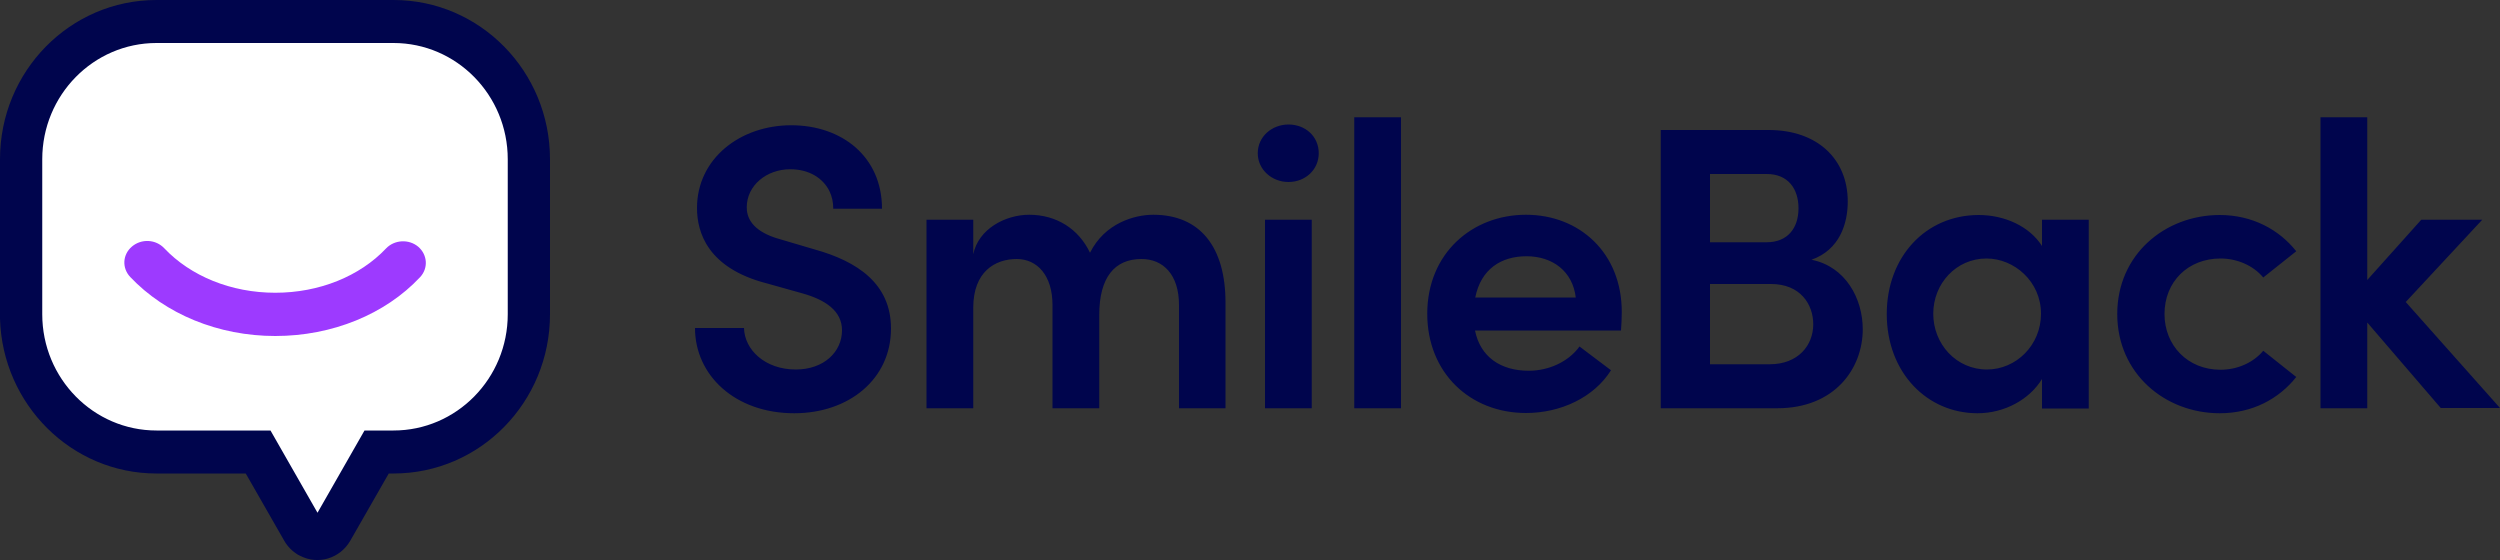 <?xml version="1.0" encoding="UTF-8"?> <!-- Generator: Adobe Illustrator 25.0.0, SVG Export Plug-In . SVG Version: 6.00 Build 0) --> <svg xmlns="http://www.w3.org/2000/svg" xmlns:xlink="http://www.w3.org/1999/xlink" version="1.1" id="Layer_1" x="0px" y="0px" viewBox="0 0 1000 224" style="enable-background:new 0 0 1000 224;" xml:space="preserve"><rect x="0" y="0" width="1000" height="224" fill="#333333" stroke="none"/> <style type="text/css"> .st0{fill-rule:evenodd;clip-rule:evenodd;fill:#00054D;} .st1{fill-rule:evenodd;clip-rule:evenodd;fill:#FFFFFF;} .st2{fill-rule:evenodd;clip-rule:evenodd;fill:#9D3AFF;} </style> <g> <path class="st0" d="M325.6,99.7l-13.2-3.9c-12.7-3.4-13.7-9.8-13.7-12.9c0-8.7,7.9-15.2,17.4-15.2c7.5,0,13.1,3.5,15.7,8.8 c1,2.1,1.5,4.4,1.5,7h19.5c0-20.8-16-33.4-36.3-33.4c-20.5,0-37.7,13.4-37.7,33.1c0,9.7,4.2,24.1,28.1,30.2l13.9,3.9 c9.4,2.6,16,7.1,16,14.8c0,8.7-7.3,15.7-18.5,15.7c-12.3,0-20.5-7.9-20.7-16.6H278c0,18.9,16,34.1,39.7,34.1 c21.8,0,38.7-13.6,38.7-33.9C356.4,113.5,343,104.5,325.6,99.7 M461.3,85.9c-7.6,0-19.4,3.4-25.3,15.2 c-4.5-9.5-13.4-15.2-24.3-15.2c-9.5,0-20.3,5.6-22.4,15.8V87.9h-18.7v75.4h18.7v-40.2c0-14.4,8.7-19.5,17.4-19.5 c8.1,0,14.3,6.5,14.3,18.4v41.3h18.7V126c0-15,6.1-22.4,16.9-22.4c8.7,0,15,6.3,15,18.4v41.3h18.6V121 C490.2,99,480.2,85.9,461.3,85.9 M515.4,49.8c-6.6,0-12.3,4.8-12.3,11.5c0,6.5,5.6,11.5,12.3,11.5c6.8,0,12.1-5,12.1-11.5 C527.5,54.6,522.2,49.8,515.4,49.8 M506,163.3h18.7V87.9H506V163.3z M541.7,163.3h18.7V46.9h-18.7V163.3z M590.1,119 c2.3-11.5,10.5-16.5,20.5-16.5c10.5,0,18.5,6.1,19.7,16.5C630.3,119,590.1,119,590.1,119z M610.4,85.9c-21.6,0-39.5,15.5-39.5,39.6 c0,23.6,17.1,39.7,39.5,39.7c13.7,0,27.1-6.1,34-17.1l-12.6-9.5c-4.4,6.1-12.3,9.7-20.3,9.7c-11.3,0-19.4-5.6-21.5-16.1h58.4 c0.2-2.7,0.3-5.2,0.3-7.3C648.8,101.3,631.9,85.9,610.4,85.9L610.4,85.9z M707.9,145.7H684v-32.1h24.4c11.8,0,16.9,8.2,16.9,16.1 C725.3,138.1,719.3,145.7,707.9,145.7z M684,69.6h22.7c8.6,0,12.7,6,12.7,13.7c0,8.1-4.5,13.6-12.7,13.6H684V69.6z M724.6,103.9 c11.3-4,14.5-14.5,14.5-23.3c0-17-12.2-28.6-31.6-28.6h-43.2v111.3h46.6c23.1,0,34.2-16,34.2-31.6 C745.1,119.4,738.2,106.6,724.6,103.9L724.6,103.9z M794.8,147.8c-12.3,0-21.5-10.2-21.5-22.3c0-12.1,9.2-22.1,21.3-22.1 c11.1,0,21.8,9.2,21.8,22.1C816.4,138.1,806.4,147.8,794.8,147.8z M816.8,98.4c-5-7.9-15-12.4-25.3-12.4 c-21.3,0-36.8,16.8-36.8,39.6c0,23.4,16.1,39.7,36.3,39.7c10.8,0,20.8-5.5,25.8-13.7v11.8h18.7V87.9h-18.7 C816.8,87.9,816.8,98.4,816.8,98.4z M888.2,103.4c6.8,0,13.2,2.9,17.1,7.6l13.2-10.5c-6.9-8.7-17.6-14.5-30.6-14.5 c-21.8,0-41,15.7-41,39.6s19.2,39.7,41,39.7c13.1,0,23.7-5.8,30.6-14.5l-13.2-10.5c-3.9,4.7-10.3,7.6-17.1,7.6 c-13.1,0-22.4-9.7-22.4-22.3C865.8,112.7,875.2,103.4,888.2,103.4 M962.3,120.8l30.6-32.9h-24.4l-21.6,24.1V46.9h-18.7v116.4h18.7 V129l29.4,34.2h23.7L962.3,120.8z"></path> <g> <path class="st1" d="M209.3,126.7c0,27.4-21.8,49.6-48.8,49.6h-12.4L128,211.4L108,176.3H59.4c-26.9,0-48.8-22.2-48.8-49.6V60.5 c0-27.4,21.8-49.6,48.8-49.6h101.2c26.9,0,48.8,22.2,48.8,49.6V126.7L209.3,126.7z"></path> <path class="st2" d="M154.4,99.4c-10.5,11.1-26.7,17.7-44.3,17.7c-17.7,0-33.9-6.7-44.4-17.8c-3.4-3.6-9.1-3.9-12.9-0.7 c-3.8,3.2-4.1,8.6-0.7,12.2c14,14.8,35.2,23.6,58,23.6c22.8,0,44-8.7,57.9-23.5c3.4-3.6,3-9-0.7-12.2 C163.5,95.5,157.7,95.9,154.4,99.4"></path> <path class="st0" d="M203.1,125.7c0,25.7-20.5,46.5-45.7,46.5h-11.6l-18.8,32.9l-18.8-32.9H62.6c-25.2,0-45.7-20.8-45.7-46.5v-62 c0-25.7,20.5-46.5,45.7-46.5h94.8c25.2,0,45.7,20.8,45.7,46.5V125.7z M157.4,0H62.6C28,0,0,28.5,0,63.7v62l0,1.8 c1,34.3,28.6,61.9,62.6,61.9h35.7l15.4,26.9c1.3,2.3,3.2,4.2,5.5,5.6l1,0.5c7.1,3.6,15.8,1,19.9-6.1l15.4-26.9h1.9 c34.6,0,62.6-28.5,62.6-63.7v-62C220,28.5,192,0,157.4,0z"></path> </g> </g> </svg> 